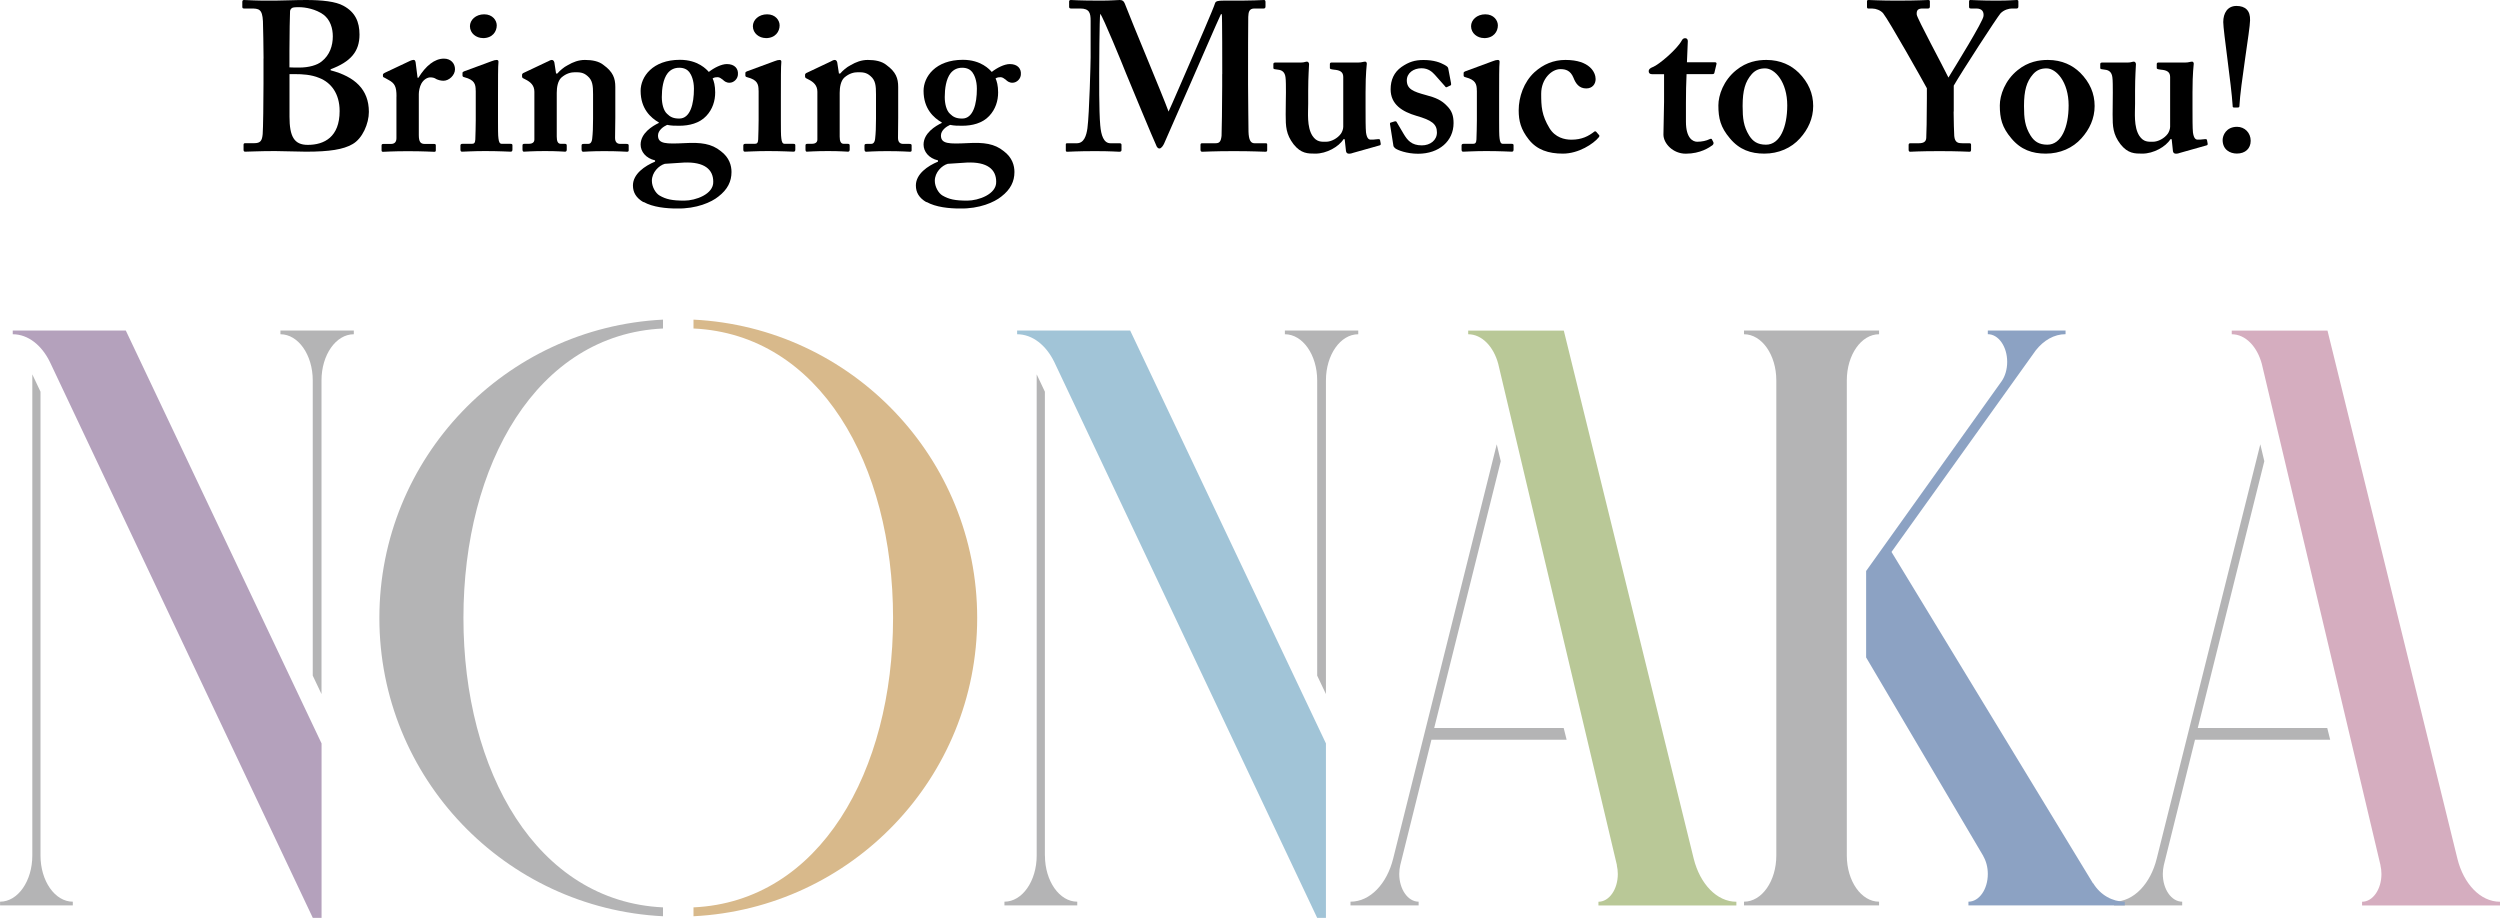 <?xml version="1.0" encoding="UTF-8"?><svg id="b" xmlns="http://www.w3.org/2000/svg" width="400" height="146.86" viewBox="0 0 400 146.86"><defs><style>.d{fill:#d5adbf;}.e{fill:#8ca2c3;}.f{fill:#a1c4d7;}.g{fill:#b4a1bc;}.h{fill:#b4b4b5;}.i{fill:#b9c897;}.j{fill:#d8b98b;}</style></defs><g id="c"><path d="M42.17,9.35c0-1.22-.07-5.37-.1-5.95-.1-1.97-.65-2.04-1.94-2.04h-1.09c-.2,0-.27-.07-.27-.27V.31c0-.2.07-.31.27-.31.48,0,2.11.14,4.96.1,1.09,0,3.13-.1,4.96-.1,2.58,0,4.76.24,5.98.92,1.9,1.02,2.58,2.58,2.58,4.62,0,2.72-1.43,4.35-4.62,5.54v.17c3.88,1.02,6.12,3.06,6.12,6.66,0,1.84-1.02,4.28-2.65,5.17-1.43.82-3.6,1.19-7.41,1.19-1.36,0-3.6-.1-4.96-.1-2.65,0-4.08.1-4.79.1-.14,0-.24-.1-.24-.27v-.85c0-.17.1-.24.24-.24h1.46c1.02,0,1.26-.41,1.36-1.46.07-.82.13-5.3.13-8.09v-4.01ZM46.32,10.78c.54.03,1.02.03,1.56.03,1.5,0,2.86-.37,3.6-.99,1.29-1.02,1.77-2.52,1.77-4.01,0-1.29-.41-2.65-1.5-3.47-1.22-.88-2.86-1.19-3.88-1.19-.34,0-.75,0-1.02.07-.2.07-.41.27-.44.54-.03.65-.1,3.57-.1,6.43v2.58ZM46.32,18.66c0,3.2.75,4.52,2.92,4.52,2.65,0,5.1-1.26,5.1-5.41,0-2.79-1.36-4.56-3.26-5.3-1.29-.54-2.72-.61-3.88-.61h-.88v6.8Z"/><path d="M63.44,15.43c0-1.56-.27-2.11-1.29-2.65l-.61-.34c-.2-.07-.27-.14-.27-.27v-.2c0-.14.07-.2.27-.31l4.11-1.94c.2-.07.34-.14.54-.14s.27.2.31.41l.31,2.45h.14c1.16-1.9,2.58-3.06,4.08-3.06,1.09,0,1.77.75,1.77,1.7s-.95,1.84-1.84,1.84c-.48,0-.88-.14-1.16-.27-.27-.2-.61-.27-.95-.27-.41,0-1.02.27-1.43.99-.27.48-.41,1.22-.41,1.67v6.56c0,1.09.27,1.43.95,1.43h1.5c.2,0,.27.07.27.24v.78c0,.17-.07.24-.24.24-.24,0-1.73-.1-4.22-.1s-3.71.1-3.98.1c-.17,0-.24-.07-.24-.24v-.75c0-.2.07-.27.31-.27h1.19c.54,0,.88-.27.88-.92v-6.66Z"/><path d="M76.11,14.48c0-1.02-.2-1.7-1.77-2.11-.31-.07-.34-.17-.34-.31v-.37c0-.14.07-.2.24-.27.48-.2,3.84-1.39,4.42-1.63.34-.14.61-.2.82-.2s.31.14.27.41c-.07.54-.07,2.72-.07,5.54v3.67c0,1.29,0,2.52.07,2.92.07.61.2.88.54.88h1.36c.27,0,.34.07.34.24v.68c0,.2-.07.34-.27.34-.27,0-1.84-.1-4.11-.1-1.97,0-3.26.1-3.67.1-.17,0-.27-.07-.27-.34v-.65c0-.2.13-.27.34-.27h1.5c.34,0,.51-.14.54-.68.03-1.02.07-2.11.07-3.06v-4.79ZM77.26,6.09c-1.05,0-2.07-.75-2.07-1.9,0-.99.92-1.9,2.28-1.9s2.01.99,2.01,1.77c0,.99-.68,2.04-2.21,2.04Z"/><path d="M87.61,9.86c.27-.14.48-.27.68-.27s.34.14.41.41l.27,1.77h.2c.41-.48,1.02-1.02,1.7-1.36.82-.48,1.7-.82,2.72-.82,1.16,0,2.24.2,2.99.82,1.5,1.09,1.87,2.11,1.87,3.5v4.9c0,1.09-.04,2.58-.04,3.26,0,.75.41.95.82.95h.95c.31,0,.41.07.41.24v.78c0,.17-.07.24-.27.24-.27,0-1.29-.1-3.67-.1-2.04,0-3.13.1-3.33.1s-.27-.14-.27-.41v-.58c0-.2.07-.27.41-.27h.68c.27,0,.54-.2.61-.82.1-.88.14-1.84.14-3.2v-3.91c0-1.36-.07-2.24-.88-2.92-.68-.61-1.29-.61-2.04-.61-.54,0-1.36.14-2.18.88-.54.54-.71,1.5-.71,2.41v7c0,.75.17,1.16.65,1.16h.61c.27,0,.34.07.34.31v.61c0,.2-.07.34-.27.34s-1.16-.1-3.2-.1-3.2.1-3.4.1c-.14,0-.21-.14-.21-.34v-.65c0-.2.07-.27.34-.27h.68c.41,0,.88-.14.88-.68v-7.65c0-1.02-.61-1.56-1.43-1.97l-.27-.14c-.21-.07-.27-.2-.27-.34v-.27c0-.14.14-.27.34-.34l3.74-1.77Z"/><path d="M102.97,32.36c-1.22-.71-1.7-1.6-1.7-2.69,0-1.84,1.9-3.13,3.54-3.81v-.2c-1.5-.34-2.31-1.43-2.31-2.52,0-1.84,1.9-2.99,2.92-3.47v-.07c-1.29-.75-2.92-2.18-2.92-5.07,0-2.24,1.9-4.96,6.29-4.96,2.92,0,4.28,1.56,4.62,1.94.82-.65,2.01-1.26,2.89-1.26,1.26,0,1.84.75,1.77,1.63,0,.68-.61,1.36-1.36,1.36-.51,0-.85-.27-1.05-.48-.27-.2-.54-.41-.82-.41-.21,0-.54,0-.82.2.2.41.41,1.16.41,2.24,0,1.33-.41,2.69-1.43,3.77-1.09,1.16-2.72,1.56-4.32,1.56-.75,0-1.22,0-1.94-.14-.61.27-1.46.88-1.46,1.7,0,1.36,1.29,1.36,4.28,1.22,2.58-.14,4.28.07,5.78,1.29,1.36,1.02,1.7,2.31,1.7,3.33,0,1.5-.61,2.79-2.11,3.94-1.09.88-3.47,1.97-6.66,1.9-1.63,0-3.81-.2-5.3-1.05ZM106.37,26.21c-.95.27-2.07,1.36-2.07,2.72,0,.95.58,1.97,1.22,2.35,1.05.61,2.01.82,3.98.82,1.77,0,4.69-1.02,4.62-3.03,0-1.97-1.43-3.2-4.69-3.06l-3.06.2ZM111.03,14.21c0-1.36-.41-2.24-.75-2.69-.31-.37-.78-.68-1.6-.68-.71,0-1.33.24-1.84.85-.75.95-.95,2.52-.95,3.84,0,1.09.27,2.18.85,2.69.48.48.99.75,1.94.75,1.77,0,2.35-2.35,2.35-4.76Z"/><path d="M121.37,14.48c0-1.02-.2-1.7-1.77-2.11-.31-.07-.34-.17-.34-.31v-.37c0-.14.07-.2.24-.27.48-.2,3.84-1.39,4.42-1.63.34-.14.61-.2.82-.2s.31.14.27.41c-.07.54-.07,2.72-.07,5.54v3.67c0,1.29,0,2.52.07,2.92.07.61.2.88.54.88h1.36c.27,0,.34.07.34.24v.68c0,.2-.07.34-.27.34-.27,0-1.84-.1-4.11-.1-1.97,0-3.26.1-3.67.1-.17,0-.27-.07-.27-.34v-.65c0-.2.14-.27.34-.27h1.5c.34,0,.51-.14.54-.68.03-1.02.07-2.11.07-3.06v-4.79ZM122.53,6.09c-1.05,0-2.07-.75-2.07-1.9,0-.99.92-1.9,2.28-1.9s2,.99,2,1.77c0,.99-.68,2.04-2.21,2.04Z"/><path d="M132.87,9.86c.27-.14.47-.27.68-.27s.34.14.41.41l.27,1.77h.2c.41-.48,1.02-1.02,1.7-1.36.82-.48,1.7-.82,2.72-.82,1.16,0,2.24.2,2.99.82,1.5,1.09,1.87,2.11,1.87,3.5v4.9c0,1.09-.03,2.58-.03,3.26,0,.75.41.95.82.95h.95c.31,0,.41.07.41.24v.78c0,.17-.07.24-.27.24-.27,0-1.29-.1-3.67-.1-2.04,0-3.13.1-3.33.1s-.27-.14-.27-.41v-.58c0-.2.07-.27.41-.27h.68c.27,0,.54-.2.61-.82.1-.88.14-1.84.14-3.2v-3.91c0-1.36-.07-2.24-.88-2.92-.68-.61-1.29-.61-2.04-.61-.54,0-1.36.14-2.18.88-.54.54-.71,1.5-.71,2.41v7c0,.75.17,1.16.65,1.16h.61c.27,0,.34.07.34.31v.61c0,.2-.07.34-.27.34s-1.16-.1-3.2-.1-3.2.1-3.4.1c-.14,0-.2-.14-.2-.34v-.65c0-.2.07-.27.34-.27h.68c.41,0,.88-.14.88-.68v-7.65c0-1.02-.61-1.56-1.43-1.97l-.27-.14c-.2-.07-.27-.2-.27-.34v-.27c0-.14.14-.27.34-.34l3.74-1.77Z"/><path d="M148.24,32.36c-1.22-.71-1.7-1.6-1.7-2.69,0-1.84,1.9-3.13,3.54-3.81v-.2c-1.5-.34-2.31-1.43-2.31-2.52,0-1.84,1.9-2.99,2.92-3.47v-.07c-1.29-.75-2.92-2.18-2.92-5.07,0-2.24,1.9-4.96,6.29-4.96,2.92,0,4.28,1.56,4.62,1.94.82-.65,2.01-1.26,2.89-1.26,1.26,0,1.84.75,1.77,1.63,0,.68-.61,1.36-1.36,1.36-.51,0-.85-.27-1.05-.48-.27-.2-.54-.41-.82-.41-.2,0-.54,0-.82.2.2.41.41,1.16.41,2.24,0,1.33-.41,2.69-1.43,3.77-1.09,1.16-2.72,1.56-4.32,1.56-.75,0-1.22,0-1.94-.14-.61.27-1.46.88-1.46,1.7,0,1.36,1.29,1.36,4.28,1.22,2.58-.14,4.28.07,5.78,1.29,1.36,1.02,1.7,2.31,1.7,3.33,0,1.5-.61,2.79-2.11,3.94-1.09.88-3.47,1.97-6.66,1.9-1.63,0-3.81-.2-5.3-1.05ZM151.64,26.21c-.95.27-2.07,1.36-2.07,2.72,0,.95.58,1.97,1.22,2.35,1.05.61,2.01.82,3.98.82,1.77,0,4.69-1.02,4.62-3.03,0-1.97-1.43-3.2-4.69-3.06l-3.06.2ZM156.3,14.21c0-1.36-.41-2.24-.75-2.69-.31-.37-.78-.68-1.6-.68-.71,0-1.33.24-1.84.85-.75.95-.95,2.52-.95,3.84,0,1.09.27,2.18.85,2.69.48.48.99.75,1.94.75,1.77,0,2.35-2.35,2.35-4.76Z"/><path d="M195.56,11.86c0-1.02,0-9.45-.07-9.59h-.14c-.27.48-4.56,10.4-4.96,11.29-.51,1.09-3.98,9.11-4.15,9.45-.14.27-.41.75-.75.75-.2,0-.41-.2-.54-.61-.14-.2-4.55-10.81-4.76-11.35-.61-1.56-3.74-9.18-4.15-9.59-.14.48-.17,9.04-.17,9.45s-.04,6.19.17,8.4c.13,1.56.54,2.86,1.63,2.86h1.5c.2,0,.27.14.27.24v.85c0,.14-.07.27-.34.27-.34,0-1.29-.1-3.88-.1-2.92,0-4.08.1-4.42.1-.27,0-.27-.07-.27-.31v-.85c0-.07,0-.2.2-.2h1.56c1.16,0,1.53-1.22,1.7-2.41.31-2.38.51-10.74.51-11.35V3.33c0-1.22-.17-1.97-1.67-1.97h-1.5c-.2,0-.27-.14-.27-.24V.2c0-.07.07-.2.27-.2.34,0,1.22.1,4.83.1,1.63,0,2.58-.1,2.99-.1s.65.14.82.58c1.22,3.2,5.98,14.48,7,17.27.31-.61,2.72-6.22,3.6-8.23.61-1.43,3.67-8.43,3.84-9.11.1-.34.51-.41,1.33-.41,4.96.03,6.12-.1,6.53-.1.14,0,.21.14.21.31v.71c0,.2-.07.34-.27.34h-1.5c-.88,0-.95.61-.99,1.33-.03.75-.03,7.55-.03,8.43v2.38c0,2.04.07,7,.07,7.58.04,1.29.34,1.84.95,1.84h1.84c.2,0,.2.14.2.24v.78c0,.2,0,.34-.27.34-.41,0-2.04-.1-5.03-.1-3.33,0-4.62.1-5.1.1-.21,0-.27-.14-.27-.31v-.78c0-.2.07-.27.27-.27h2.11c.61,0,.88-.2.99-1.19.03-.34.1-5.24.1-7.96v-1.9Z"/><path d="M215.16,22.27h-.2c-.75,1.22-2.72,2.31-4.49,2.31-1.22,0-2.31,0-3.5-1.5-1.22-1.6-1.26-2.86-1.26-4.76,0-1.63.04-2.79.04-3.5,0-.82,0-2.04-.07-2.45-.1-.85-.58-1.16-1.19-1.22-.54-.07-.75-.07-.75-.27v-.61c0-.2.07-.27.41-.27h4.08c.2,0,.37-.03.51-.07.14-.03.27-.07.37-.07.2,0,.34.2.34.41,0,.34-.14,1.9-.14,4.25v2.11c0,1.36-.24,3.67.68,5.1.68,1.02,1.43.95,2.18.95.82,0,1.84-.54,2.38-1.29.14-.2.37-.68.37-1.09v-7.99c0-.88-.65-1.09-1.46-1.16-.61-.07-.68-.14-.68-.27v-.61c0-.24.1-.27.41-.27h4.21c.24,0,.41-.03.58-.07.17-.03.31-.07.44-.07.21,0,.27.2.27.34,0,.34-.2,1.22-.2,4.59v2.45c0,1.63,0,3.26.07,3.94.14,1.02.48,1.16.75,1.16.2,0,.68,0,1.09-.07.27-.03.37,0,.41.14l.1.54c.03.2-.03.27-.17.31l-4.22,1.19c-.2.07-.41.14-.68.14s-.44-.14-.48-.41l-.21-1.9Z"/><path d="M222.4,19.89c-.03-.14,0-.24.1-.27l.65-.2c.14-.03.24-.03.31.1l1.12,1.9c.61,1.02,1.26,1.84,2.92,1.84,1.33,0,2.41-.82,2.41-2.07,0-1.36-.88-1.97-3.26-2.65-2.31-.68-4.15-1.84-4.15-4.25,0-1.5.54-2.72,1.73-3.57,1.19-.82,2.14-1.12,3.54-1.12,1.67,0,2.69.41,3.3.75.51.27.61.41.65.61l.44,2.31c.03.14.03.31-.03.37l-.65.31c-.1.03-.2,0-.27-.14l-1.63-1.84c-.41-.44-1.02-1.05-2.14-1.05-1.26,0-2.35.75-2.35,1.94,0,1.39,1.02,1.8,3.06,2.35,1.56.41,2.52.82,3.4,1.77.75.75,1.02,1.56,1.02,2.72,0,2.86-2.31,4.9-5.68,4.9-1.8,0-3.3-.58-3.67-.88-.14-.14-.24-.24-.27-.37l-.54-3.43Z"/><path d="M236.29,14.48c0-1.02-.2-1.7-1.77-2.11-.31-.07-.34-.17-.34-.31v-.37c0-.14.07-.2.24-.27.48-.2,3.84-1.39,4.42-1.63.34-.14.61-.2.82-.2s.31.14.27.41c-.07.54-.07,2.72-.07,5.54v3.67c0,1.29,0,2.52.07,2.92.07.61.2.88.54.88h1.36c.27,0,.34.07.34.24v.68c0,.2-.07.34-.27.34-.27,0-1.84-.1-4.11-.1-1.97,0-3.26.1-3.67.1-.17,0-.27-.07-.27-.34v-.65c0-.2.13-.27.34-.27h1.5c.34,0,.51-.14.54-.68.03-1.02.07-2.11.07-3.06v-4.79ZM237.44,6.09c-1.05,0-2.07-.75-2.07-1.9,0-.99.92-1.9,2.28-1.9s2.01.99,2.01,1.77c0,.99-.68,2.04-2.21,2.04Z"/><path d="M255.81,21.55c.1.1.14.24,0,.41-.85,1.05-3.23,2.62-5.75,2.62-2.31,0-4.15-.61-5.44-2.24-1.29-1.63-1.63-2.99-1.63-4.69,0-2.14.82-4.52,2.52-6.09,1.43-1.29,3.06-1.97,4.96-1.97,3.94,0,4.83,2.04,4.83,3.06,0,.82-.54,1.5-1.5,1.5-1.16,0-1.7-.82-2.04-1.7-.48-1.16-1.22-1.39-2.11-1.39-1.36,0-3.06,1.53-3.06,3.94,0,2.04.07,3.43,1.33,5.51.92,1.5,2.41,1.84,3.5,1.84,1.7,0,2.75-.58,3.67-1.29.07-.07.2-.07.31.03l.41.48Z"/><path d="M264.27,11.86c-.27,0-.48-.14-.48-.48,0-.27.21-.48.65-.65.95-.34,3.91-2.86,4.66-4.28.14-.27.34-.34.54-.34.27,0,.41.2.41.48l-.14,3.37h4.49c.2,0,.27.14.24.27l-.34,1.43c-.03.14-.14.2-.34.2h-4.11c-.07,1.43-.1,3.06-.1,4.56v3.06c0,2.65,1.12,3.2,1.8,3.2.75,0,1.5-.17,1.97-.41.24-.1.34-.1.41.07l.21.41c.07.2,0,.34-.14.48-.48.34-1.9,1.36-4.28,1.36-2.04,0-3.57-1.63-3.57-3.06,0-1.22.1-3.94.1-5.24v-4.42h-1.97Z"/><path d="M287.76,11.59c1.6,1.6,2.35,3.37,2.35,5.37s-.82,3.74-2.11,5.17c-1.39,1.56-3.43,2.45-5.71,2.45-2.14,0-3.98-.61-5.51-2.45-1.5-1.77-1.84-3.2-1.84-5.27,0-1.63.82-4.01,2.86-5.64,1.67-1.36,3.43-1.63,4.83-1.63,2.28,0,3.98.88,5.13,2.01ZM285.96,16.86c0-3.74-1.97-5.92-3.54-5.92-.88,0-1.56.27-2.14.92-1.05,1.19-1.46,2.62-1.46,5.1,0,1.97.14,3.26,1.05,4.73.58.92,1.33,1.46,2.69,1.46,2.24,0,3.4-2.82,3.4-6.29Z"/><path d="M312.58,17.85c0,1.29.07,3.54.1,3.91.1,1.09.65,1.16,1.33,1.16h1.12c.17,0,.24.1.24.24v.78c0,.24-.07.34-.24.34-.37,0-1.73-.1-4.79-.1-3.33,0-4.42.1-4.72.1-.17,0-.24-.14-.24-.31v-.78c0-.14.07-.27.24-.27h1.39c.88,0,1.16-.34,1.19-.85.03-.48.1-3.13.1-6.32v-1.63c-.54-1.02-6.05-10.81-7-12-.41-.48-1.16-.75-1.7-.75h-.61c-.2,0-.27-.07-.27-.24V.2c0-.14.07-.2.27-.2.27,0,1.9.1,4.49.1,3.47,0,4.69-.1,5.03-.1.21,0,.27.07.27.24v.78c0,.2-.07.34-.27.34h-.88c-.75,0-1.02.27-.95.99.07.61,4.15,8.16,5.07,10.06,1.16-1.9,5.54-8.98,5.61-9.83.07-.61-.14-1.22-1.16-1.22h-.88c-.2,0-.27-.1-.27-.27V.24c0-.17.07-.24.21-.24.34,0,1.77.1,4.15.1,2.18,0,2.92-.1,3.26-.1.21,0,.27.07.27.24v.78c0,.2-.07.34-.27.34h-.75c-.48,0-1.29.2-1.84.78-.54.61-6.19,9.31-7.48,11.56v4.15Z"/><path d="M332.79,11.59c1.6,1.6,2.35,3.37,2.35,5.37s-.82,3.74-2.11,5.17c-1.39,1.56-3.43,2.45-5.71,2.45-2.14,0-3.98-.61-5.51-2.45-1.5-1.77-1.84-3.2-1.84-5.27,0-1.63.82-4.01,2.86-5.64,1.67-1.36,3.43-1.63,4.83-1.63,2.28,0,3.98.88,5.13,2.01ZM330.98,16.86c0-3.74-1.97-5.92-3.54-5.92-.88,0-1.56.27-2.14.92-1.05,1.19-1.46,2.62-1.46,5.1,0,1.97.14,3.26,1.05,4.73.58.92,1.33,1.46,2.69,1.46,2.24,0,3.4-2.82,3.4-6.29Z"/><path d="M347.48,22.27h-.21c-.75,1.22-2.72,2.31-4.49,2.31-1.22,0-2.31,0-3.5-1.5-1.22-1.6-1.26-2.86-1.26-4.76,0-1.63.03-2.79.03-3.5,0-.82,0-2.04-.07-2.45-.1-.85-.58-1.16-1.19-1.22-.54-.07-.75-.07-.75-.27v-.61c0-.2.07-.27.41-.27h4.08c.2,0,.37-.03.51-.07.14-.03.27-.07.37-.07.2,0,.34.2.34.41,0,.34-.14,1.9-.14,4.25v2.11c0,1.36-.24,3.67.68,5.1.68,1.02,1.43.95,2.18.95.82,0,1.84-.54,2.38-1.29.14-.2.37-.68.37-1.09v-7.99c0-.88-.65-1.09-1.46-1.16-.61-.07-.68-.14-.68-.27v-.61c0-.24.1-.27.41-.27h4.22c.24,0,.41-.03.58-.07.17-.03.31-.07.44-.07.2,0,.27.2.27.34,0,.34-.2,1.22-.2,4.59v2.45c0,1.63,0,3.26.07,3.94.14,1.02.48,1.16.75,1.16.21,0,.68,0,1.09-.07.27-.03.38,0,.41.14l.1.54c.03.2-.03.27-.17.31l-4.22,1.19c-.2.07-.41.14-.68.14s-.44-.14-.48-.41l-.2-1.9Z"/><path d="M355.62,22.4c0-.75.58-2.11,2.31-2.11,1.22,0,2.18.95,2.18,2.24,0,1.22-.85,2.04-2.21,2.04-1.09,0-2.28-.61-2.28-2.18ZM357.42,17.2c-.2,0-.2-.14-.2-.34-.2-3.26-1.5-11.9-1.5-13.33s.68-2.58,2.11-2.58,2.24.75,2.18,2.31c0,1.43-1.56,10.47-1.7,13.67,0,.2-.07.27-.27.27h-.61Z"/><path class="h" d="M351.64,116.49l10.65-42.7-.64-2.7-16.57,66.27c-.99,4.02-3.67,6.91-6.83,6.91v.59h10.9v-.59c-1.71,0-3.1-1.98-3.1-4.43,0-.49.06-.96.16-1.41h0s4.99-20.07,4.99-20.07h21.63l-.47-1.88h-20.73Z"/><path class="d" d="M357.08,52.89v.59c2.2,0,4.06,1.97,4.81,4.74l18.99,80.22h-.01c.1.44.16.92.16,1.41,0,2.45-1.39,4.43-3.1,4.43v.59h22.07v-.59c-3.14,0-5.82-2.87-6.81-6.87l-20.79-84.51h-15.31Z"/><path class="h" d="M229.47,116.49l10.65-42.7-.64-2.7-16.57,66.27c-.99,4.02-3.67,6.91-6.83,6.91v.59h10.9v-.59c-1.71,0-3.1-1.98-3.1-4.43,0-.49.06-.96.16-1.41h0s4.99-20.07,4.99-20.07h21.63l-.47-1.88h-20.73Z"/><path class="i" d="M234.91,52.89v.59c2.2,0,4.07,1.98,4.81,4.75l18.99,80.21h-.02c.1.44.16.92.16,1.41,0,2.45-1.39,4.43-3.1,4.43v.59h22.07v-.59c-3.14,0-5.82-2.87-6.82-6.87l-20.79-84.51h-15.31Z"/><path class="f" d="M162.74,52.89v.59c2.46,0,4.64,1.76,5.95,4.45l42.06,88.93h1.4v-27.91l-31.32-66.06h-18.09Z"/><path class="h" d="M205.58,52.89v.59c2.85,0,5.17,3.3,5.17,7.38v47.24l1.4,2.95v-50.19c0-4.08,2.31-7.38,5.17-7.38v-.59h-11.73Z"/><path class="h" d="M167.18,136.89V62.67l-1.31-2.77v76.99c0,4.08-2.31,7.38-5.16,7.38v.59h11.65v-.59c-2.85,0-5.17-3.3-5.17-7.38Z"/><path class="g" d="M2.04,52.89v.59c2.46,0,4.64,1.76,5.95,4.45l42.06,88.93h1.4v-27.91L20.13,52.89H2.04Z"/><path class="h" d="M44.87,52.89v.59c2.85,0,5.17,3.3,5.17,7.38v47.24l1.4,2.95v-50.19c0-4.08,2.31-7.38,5.17-7.38v-.59h-11.73Z"/><path class="h" d="M6.48,136.89V62.67l-1.31-2.77v76.99c0,4.08-2.31,7.38-5.16,7.38v.59h11.64v-.59c-2.85,0-5.17-3.3-5.17-7.38Z"/><path class="h" d="M295.49,136.89V60.86c0-4.08,2.31-7.38,5.16-7.38v-.59h-21.61v.59c2.85,0,5.17,3.3,5.17,7.38v76.03c0,4.08-2.31,7.38-5.17,7.38v.59h21.61v-.59c-2.85,0-5.16-3.3-5.16-7.38Z"/><path class="e" d="M334.92,141.32h-.05s-32.23-53.01-32.23-53.01l23.08-32.25c1.27-1.61,2.94-2.59,4.77-2.59v-.59h-12.44v.59c1.71,0,3.1,1.98,3.1,4.43,0,1.21-.34,2.31-.89,3.1h0s-21.68,30.36-21.68,30.36v13.83l18.77,31.81h-.02c.45.77.72,1.76.72,2.84,0,2.45-1.39,4.43-3.1,4.43v.59h25.02v-.59c-1.97,0-3.9-1.05-5.06-2.95Z"/><path class="j" d="M110.96,51.14v1.42c20.2.95,31.93,21.73,31.93,46.31s-11.74,45.37-31.93,46.31v1.42c25.28-1.27,45.39-22.14,45.39-47.73s-20.11-46.47-45.39-47.73Z"/><path class="h" d="M60.7,98.87c0,25.59,20.11,46.46,45.38,47.73v-1.42c-20.2-.95-31.93-21.73-31.93-46.31s11.73-45.36,31.93-46.31v-1.42c-25.27,1.27-45.38,22.14-45.38,47.73Z"/></g></svg>